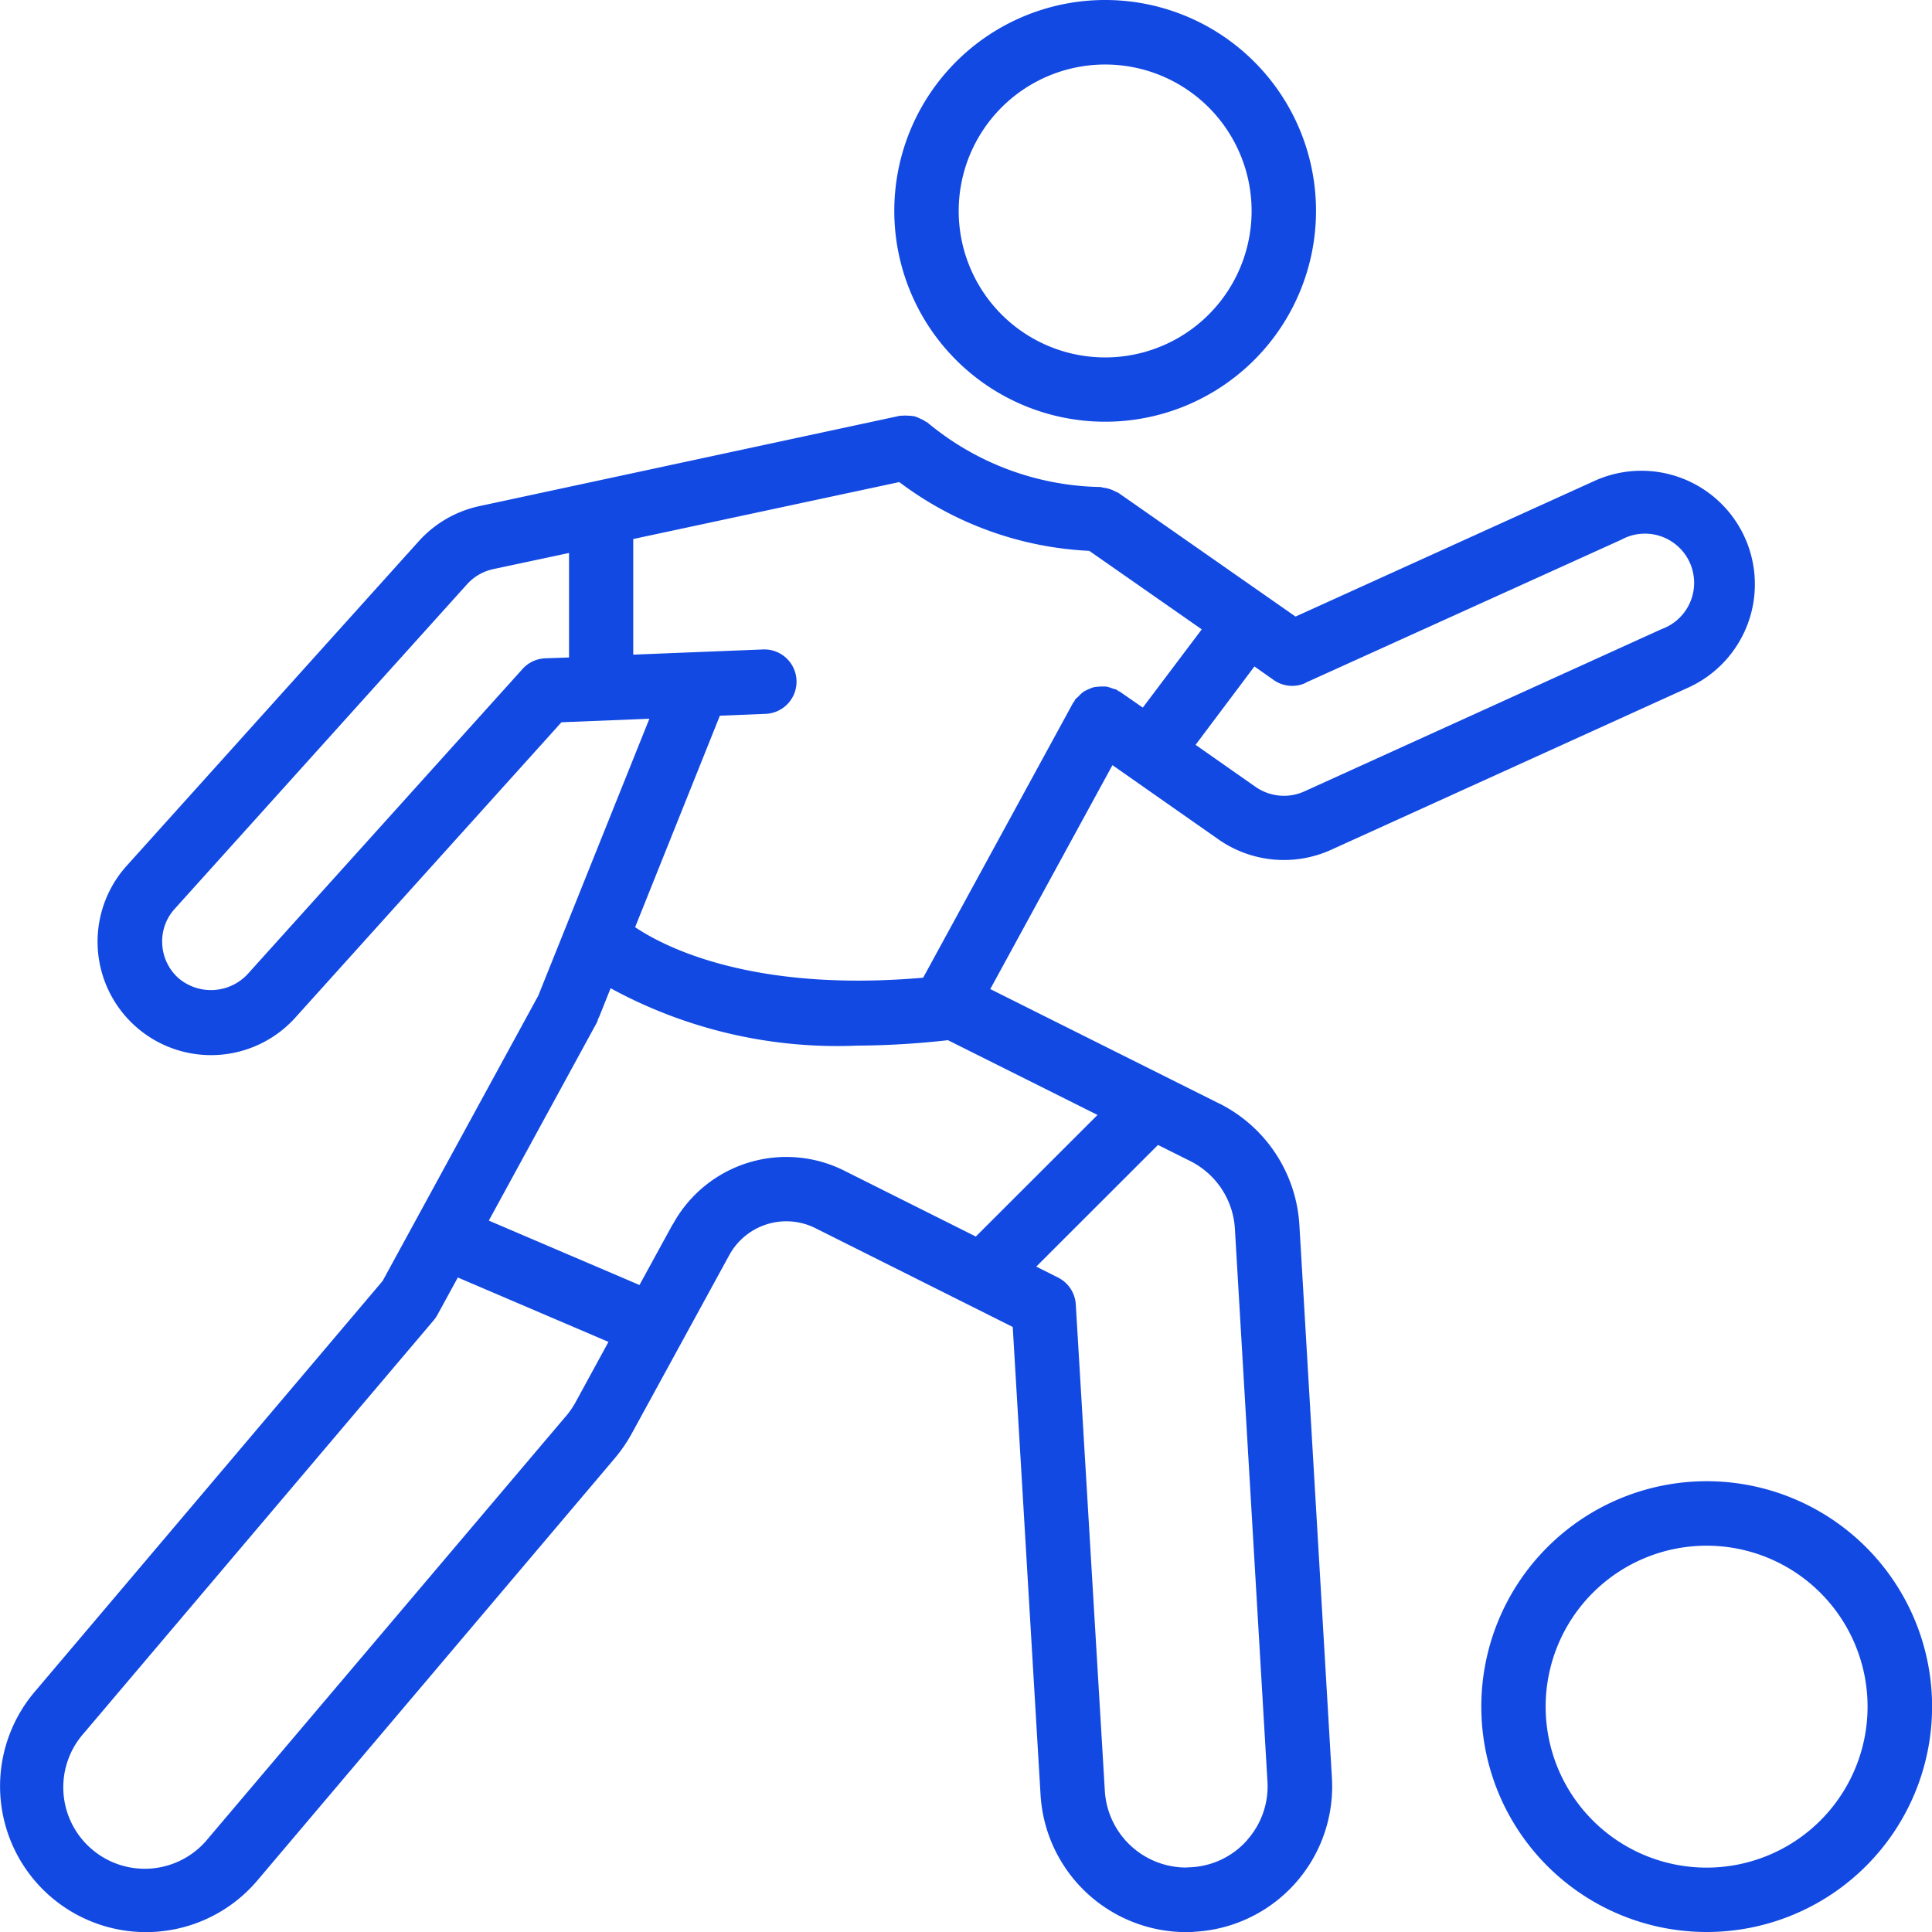 <svg xmlns="http://www.w3.org/2000/svg" width="86.421" height="86.424" viewBox="0 0 86.421 86.424">
  <g id="football-player" transform="translate(-0.004)">
    <path id="Path_6484" data-name="Path 6484" d="M246.425,0a9.432,9.432,0,1,0,9.439,9.431A9.432,9.432,0,0,0,246.425,0Zm0,15.988a6.551,6.551,0,1,1,6.558-6.557A6.55,6.55,0,0,1,246.425,15.988Zm0,0" transform="translate(-196.993)" fill="#1249e2"/>
    <path id="Path_6485" data-name="Path 6485" d="M54.541,140.92,44.3,135.8l5.465-10.016,4.763,3.336a5.112,5.112,0,0,0,4.994.462l16-7.267a5.076,5.076,0,0,0-4.193-9.246l-13.374,6.069-1.278-.893-.016-.017a.03.03,0,0,1-.03-.015l-6.6-4.609a1.025,1.025,0,0,0-.12-.053,1.505,1.505,0,0,0-.553-.179c-.044,0-.08-.027-.125-.029a12.413,12.413,0,0,1-7.739-2.881c-.023-.018-.052-.023-.075-.04a1.377,1.377,0,0,0-.268-.144,1.354,1.354,0,0,0-.233-.095,1.474,1.474,0,0,0-.28-.029,1.414,1.414,0,0,0-.28,0h-.09l-18.8,4.039a5.1,5.1,0,0,0-2.722,1.563L5.669,130.288a5.075,5.075,0,0,0,7.549,6.785l11.9-13.207,3.934-.158L24.1,136.05v.012l-6.981,12.795L1.554,167.237a6.527,6.527,0,0,0,9.96,8.439l16-18.9a6.86,6.86,0,0,0,.739-1.075l4.366-7.988a2.909,2.909,0,0,1,3.874-1.21l8.812,4.412,1.245,20.932a6.529,6.529,0,0,0,6.519,6.137,2.792,2.792,0,0,0,.386-.017,6.51,6.51,0,0,0,6.126-6.9l-1.453-24.7a6.512,6.512,0,0,0-3.587-5.45ZM58.4,122.1,72.527,115.7a2.2,2.2,0,1,1,1.8,4l-15.988,7.263a2.217,2.217,0,0,1-2.161-.2l-2.695-1.887,2.633-3.507.864.608a1.439,1.439,0,0,0,1.424.131Zm-34.011-1.095a1.439,1.439,0,0,0-1.008.474l-12.3,13.652a2.241,2.241,0,0,1-3.1.175,2.187,2.187,0,0,1-.72-1.52,2.16,2.16,0,0,1,.557-1.573L20.9,117.688a2.2,2.2,0,0,1,1.18-.675l3.378-.72v4.675Zm9.829,2.486a1.442,1.442,0,1,0-.115-2.881l-5.773.231v-5.172l11.9-2.547a15.316,15.316,0,0,0,8.5,3.077l5.03,3.511-2.637,3.5L50.1,122.5c-.023-.016-.05-.018-.075-.033s-.036-.038-.061-.052a1.68,1.68,0,0,0-.2-.061,1.529,1.529,0,0,0-.274-.085,2.863,2.863,0,0,0-.546.026,1.406,1.406,0,0,0-.249.095,1.317,1.317,0,0,0-.249.13,1.467,1.467,0,0,0-.2.191,1.375,1.375,0,0,0-.153.144c-.017.024-.018.051-.033.076s-.039.036-.052.061l-6.71,12.3c-7.625.664-11.571-1.373-12.884-2.26l3.791-9.46Zm-8.907,31.423-16,18.885a3.644,3.644,0,1,1-5.568-4.7l15.664-18.487a1.43,1.43,0,0,0,.165-.241l.911-1.669,6.738,2.881-1.492,2.737a4,4,0,0,1-.419.6Zm4.782-8.59-1.484,2.714-6.74-2.881,4.844-8.879a1.182,1.182,0,0,0,.045-.144,1.249,1.249,0,0,0,.069-.144l.491-1.227A21.172,21.172,0,0,0,38.36,138.33a37.718,37.718,0,0,0,4.046-.243l6.692,3.344-5.444,5.439-5.867-2.937a5.781,5.781,0,0,0-7.69,2.4Zm25.7,27.544a3.6,3.6,0,0,1-2.507,1.214c-.04,0-.183.007-.223.013a3.648,3.648,0,0,1-3.638-3.427l-1.3-21.764a1.441,1.441,0,0,0-.794-1.2l-.974-.489,5.446-5.442,1.44.72a3.625,3.625,0,0,1,2,3.038l1.455,24.7a3.605,3.605,0,0,1-.907,2.633Zm0,0" transform="translate(0 -91.558)" fill="#1249e2"/>
    <path id="Path_6486" data-name="Path 6486" d="M402.614,392.535A10.082,10.082,0,1,0,412.7,402.617,10.082,10.082,0,0,0,402.614,392.535Zm0,17.284a7.2,7.2,0,1,1,7.2-7.2A7.2,7.2,0,0,1,402.614,409.819Zm0,0" transform="translate(-326.271 -326.278)" fill="#1249e2"/>
  </g>
</svg>
